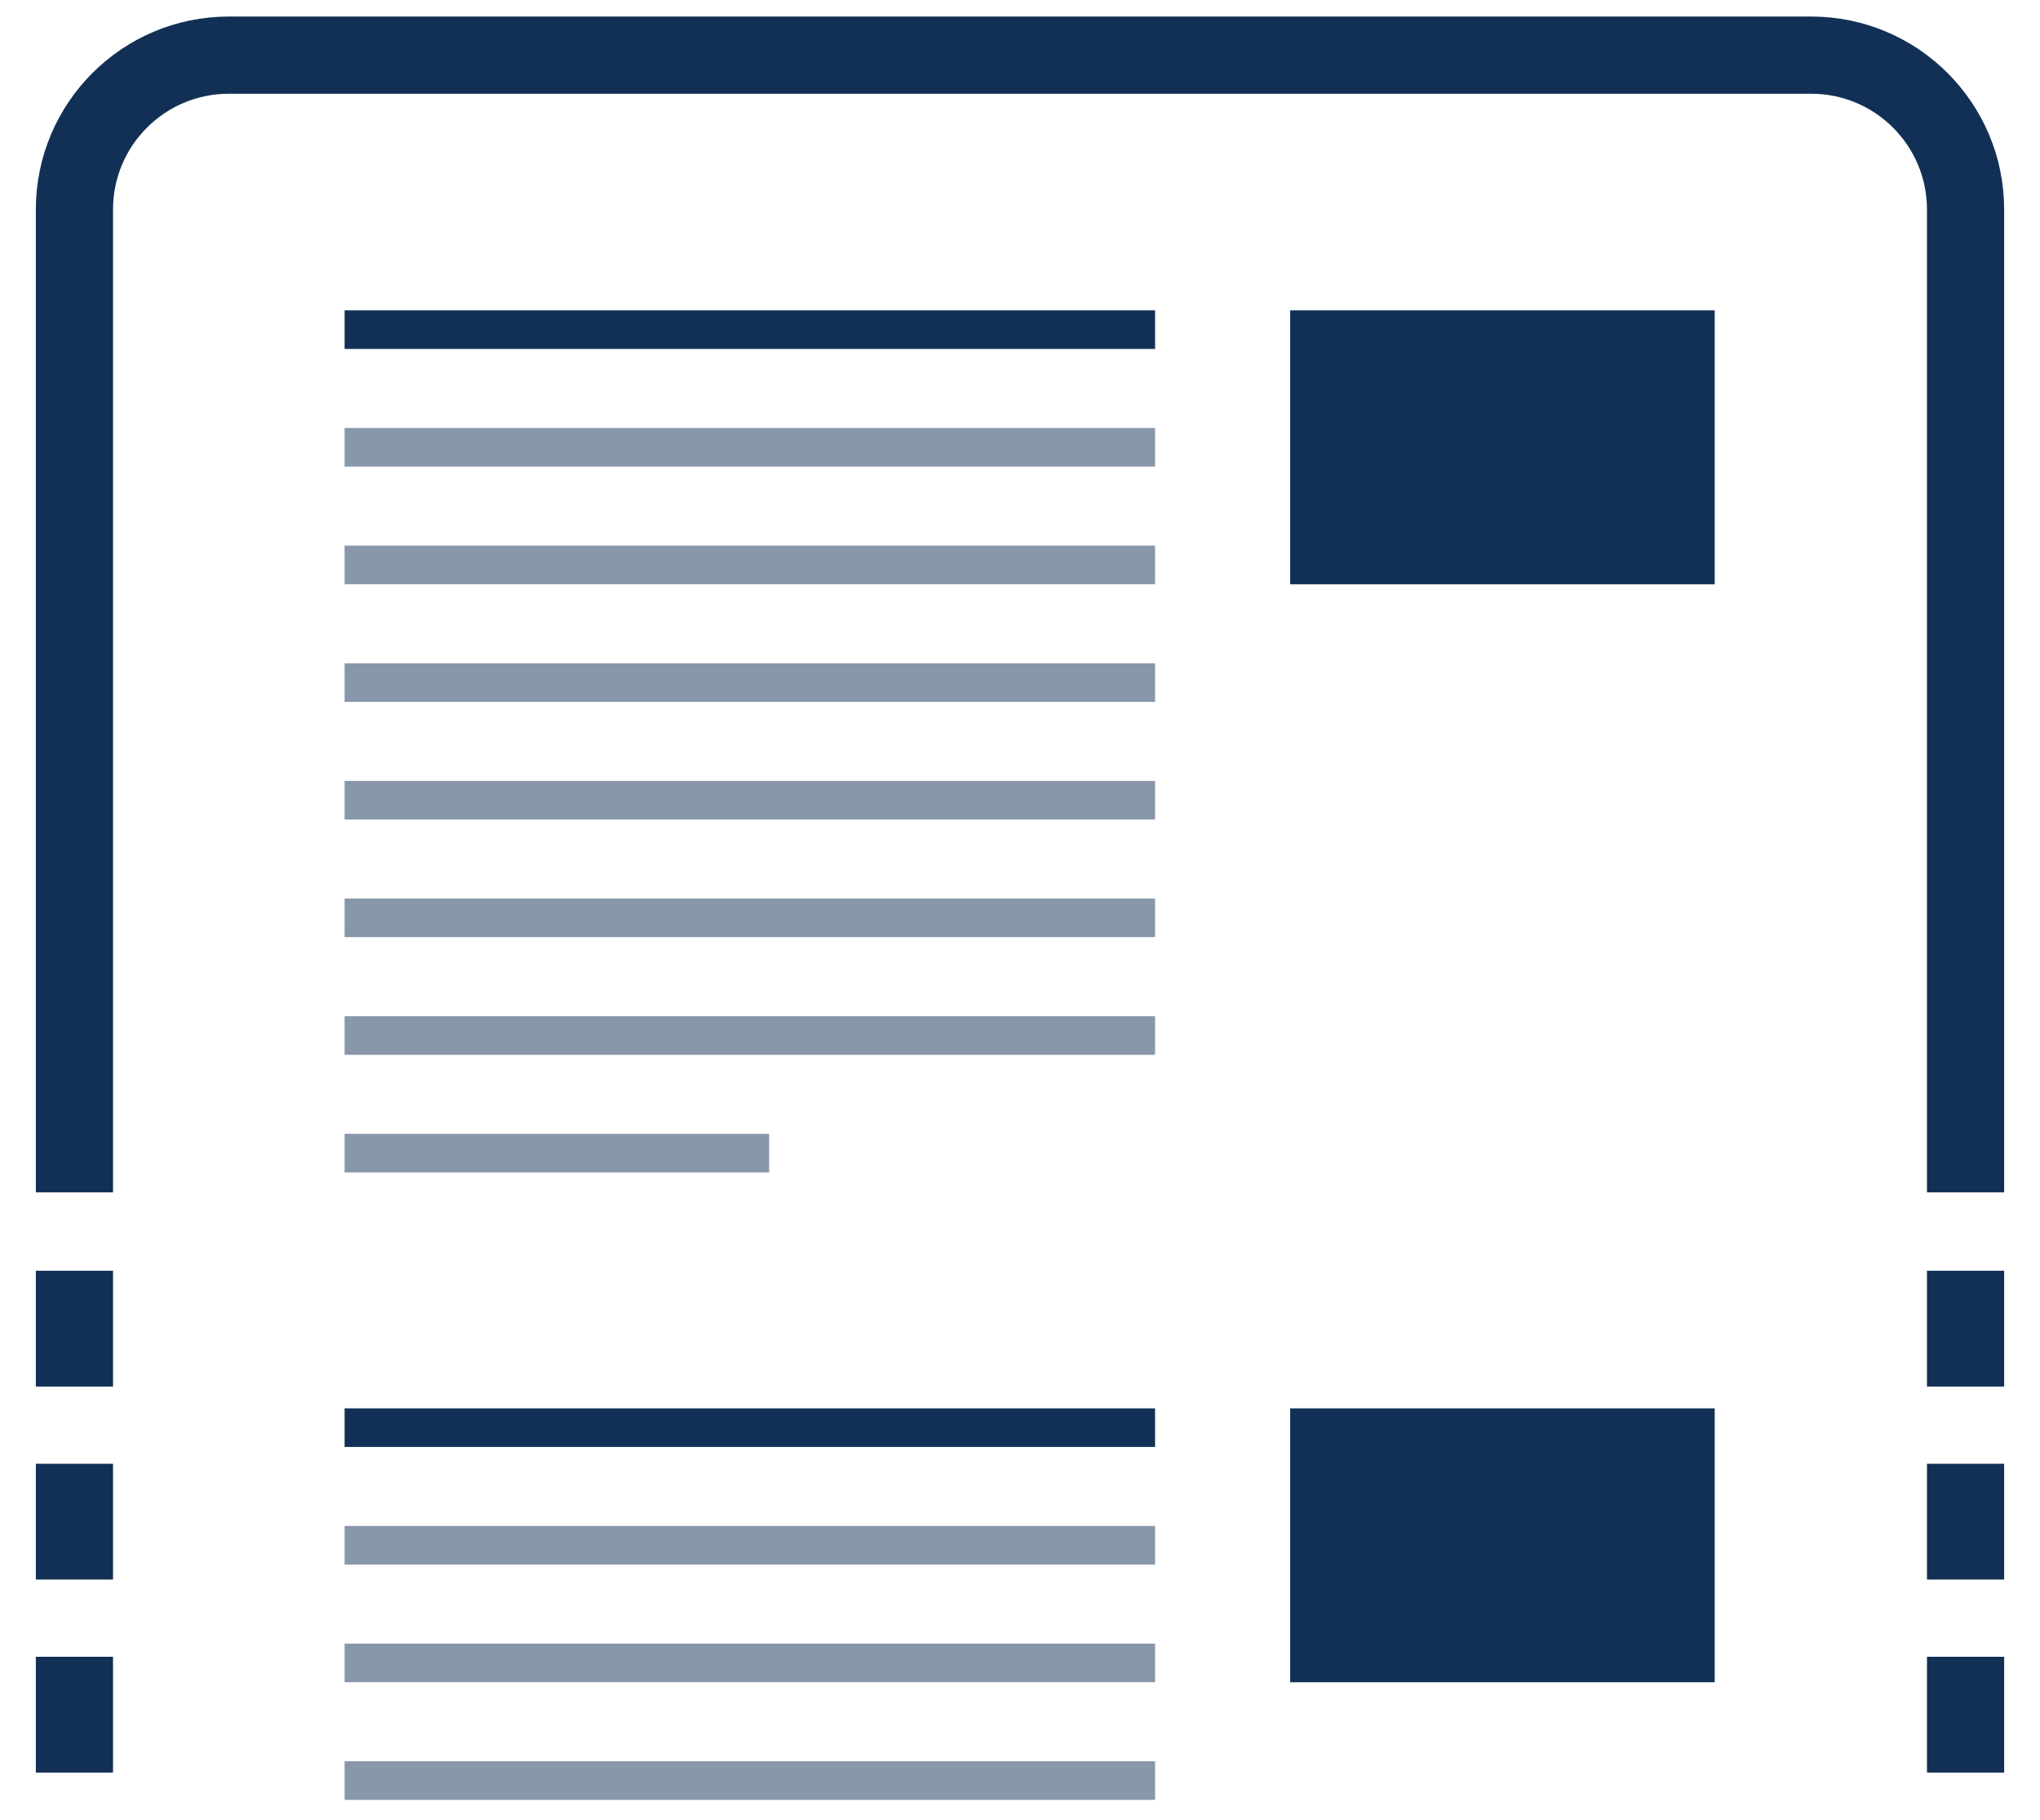 <svg xmlns="http://www.w3.org/2000/svg" width="37" height="33" viewBox="0 0 37 33"><g fill="none" fill-rule="evenodd" stroke="#123055" transform="translate(1 1)"><g stroke-width=".7" transform="translate(5.25 4.622)"><rect width="7" height="4.267" x="17.5" y=".356" fill="#123055"/><line x2="14.7" y1="2.489" y2="2.489" opacity=".5"/><line x2="14.7" y1="4.622" y2="4.622" opacity=".5"/><line x2="14.7" y1="6.756" y2="6.756" opacity=".5"/><line x2="14.7" y1="8.889" y2="8.889" opacity=".5"/><line x2="14.7" y1="11.022" y2="11.022" opacity=".5"/><line x2="14.7" y1="13.156" y2="13.156" opacity=".5"/><line x2="7.7" y1="15.289" y2="15.289" opacity=".5"/><line x2="14.7" y1=".356" y2=".356"/></g><g stroke-width=".7" transform="translate(5.25 24.533)"><rect width="7" height="4.267" x="17.5" y=".356" fill="#123055"/><line x2="14.7" y1="2.489" y2="2.489" opacity=".5"/><line x2="14.7" y1="4.622" y2="4.622" opacity=".5"/><line x2="14.7" y1="6.756" y2="6.756" opacity=".5"/><line x2="14.7" y1=".356" y2=".356"/></g><path stroke-width="1.4" d="M0.35,20.622 L0.35,2.8 C0.35,1.254 1.604,2.84068575e-16 3.15,0 L31.85,0 C33.396,-3.03102199e-15 34.65,1.254 34.65,2.8 L34.65,20.622 L34.65,20.622"/><line x1="34.65" x2="34.65" y1="22.044" y2="32" stroke-dasharray="2.1 1.4" stroke-width="1.4"/><line x1=".35" x2=".35" y1="22.044" y2="32" stroke-dasharray="2.1 1.4" stroke-width="1.4"/></g></svg>
